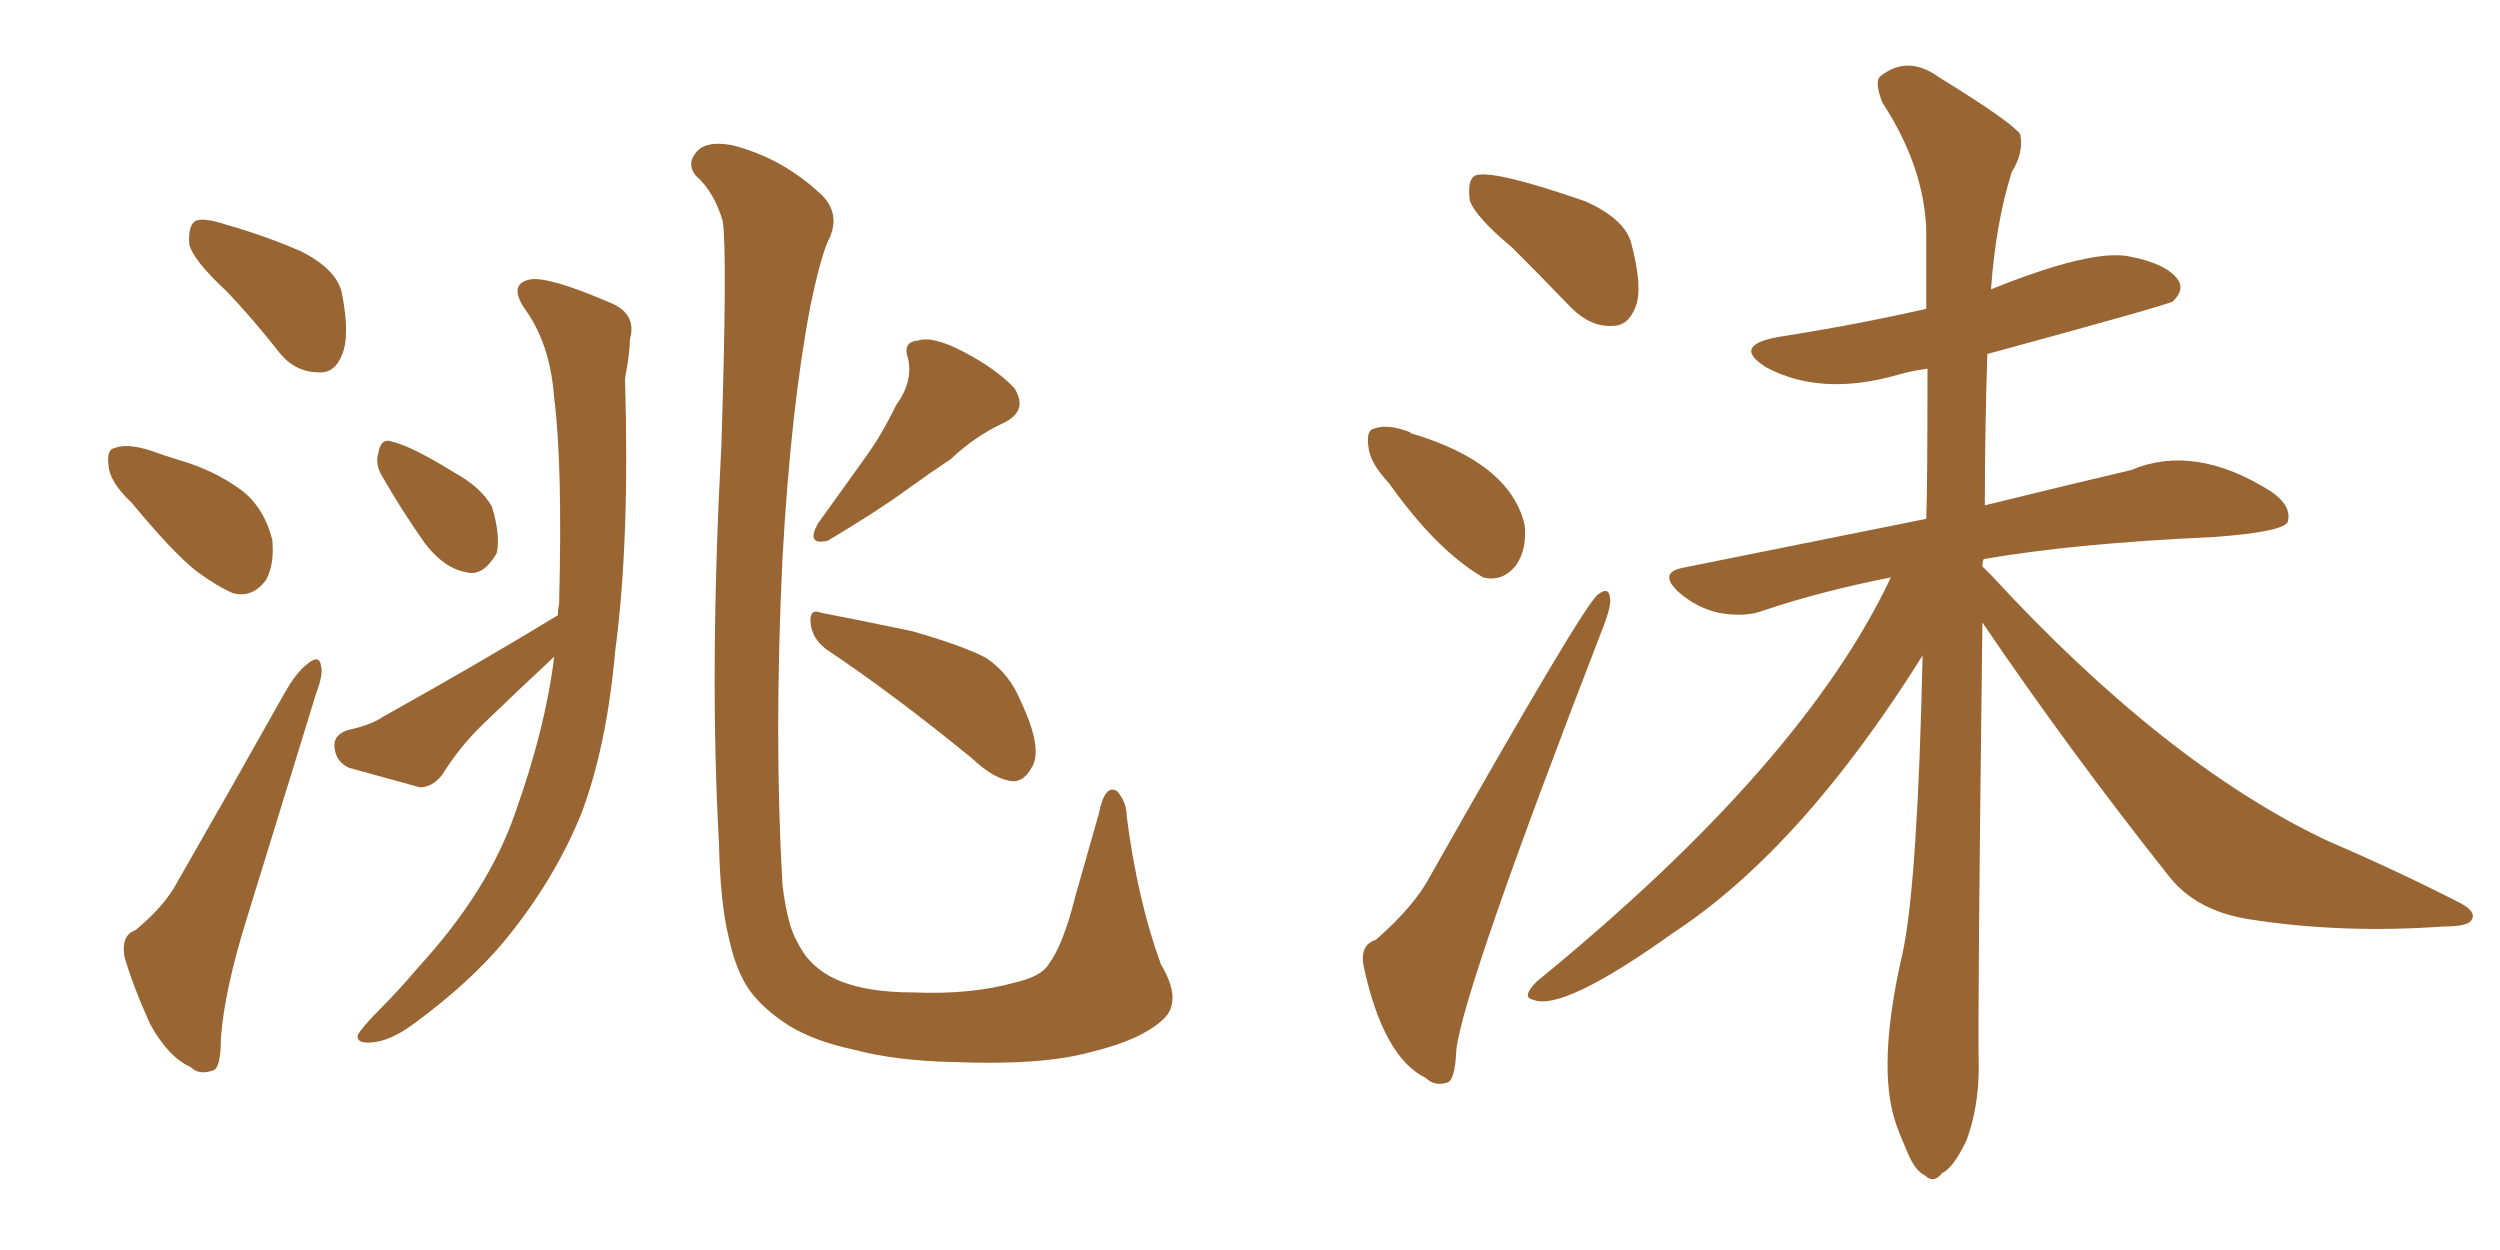 <svg xmlns="http://www.w3.org/2000/svg" xmlns:xlink="http://www.w3.org/1999/xlink" width="300" height="150"><path fill="#996633" padding="10" d="M27.25 35.01L27.25 35.01Q23.14 31.20 22.71 29.30L22.71 29.30Q22.56 27.10 23.44 26.51L23.44 26.51Q24.46 26.07 27.10 26.95L27.10 26.95Q31.79 28.27 36.18 30.18L36.18 30.18Q40.43 32.37 41.02 35.16L41.02 35.16Q42.04 40.28 41.02 42.63L41.02 42.63Q40.14 44.82 38.23 44.68L38.23 44.68Q35.45 44.68 33.54 42.33L33.54 42.33Q30.32 38.23 27.25 35.01ZM15.82 60.35L15.82 60.35Q13.18 57.86 13.04 55.96L13.04 55.96Q12.74 53.91 13.77 53.76L13.77 53.76Q15.23 53.17 18.02 54.05L18.02 54.05Q19.63 54.64 21.53 55.22L21.53 55.22Q25.63 56.40 28.86 58.74L28.86 58.74Q31.64 60.79 32.67 64.75L32.67 64.75Q32.96 67.68 31.93 69.58L31.93 69.58Q30.32 71.78 27.98 71.19L27.98 71.19Q26.22 70.46 23.58 68.55L23.58 68.55Q20.65 66.21 15.82 60.35ZM16.26 111.62L16.26 111.62Q19.78 108.69 21.24 105.91L21.24 105.91Q27.39 95.21 34.13 83.20L34.13 83.20Q35.60 80.57 37.06 79.54L37.06 79.54Q38.38 78.52 38.53 79.98L38.53 79.98Q38.82 80.86 37.94 83.20L37.94 83.20Q33.98 96.09 29.59 110.30L29.59 110.30Q26.95 118.80 26.51 124.51L26.51 124.51Q26.51 128.32 25.49 128.47L25.49 128.47Q23.88 129.05 22.85 128.03L22.85 128.03Q20.21 126.86 18.02 122.90L18.02 122.90Q15.97 118.36 14.94 114.84L14.94 114.84Q14.50 112.21 16.26 111.62ZM45.85 57.13L45.85 57.13Q44.97 55.66 45.41 54.35L45.41 54.35Q45.70 52.44 47.17 53.03L47.17 53.03Q49.51 53.61 54.49 56.69L54.49 56.69Q57.71 58.45 59.03 60.79L59.03 60.79Q60.06 64.16 59.62 66.36L59.62 66.36Q58.01 69.14 56.10 68.70L56.10 68.70Q53.32 68.26 50.98 65.19L50.98 65.19Q48.19 61.23 45.85 57.13ZM66.94 73.83L66.94 73.83Q66.94 73.10 67.09 72.51L67.09 72.51Q67.53 55.81 66.50 47.75L66.50 47.75Q66.06 41.60 63.28 37.50L63.28 37.50Q60.79 34.13 63.57 33.54L63.57 33.54Q65.77 33.11 73.24 36.33L73.24 36.33Q76.46 37.65 75.59 40.72L75.59 40.72Q75.59 42.33 75 45.41L75 45.41Q75.59 64.89 73.83 78.08L73.83 78.08Q72.80 89.65 69.73 97.71L69.73 97.71Q66.50 105.62 60.64 112.79L60.64 112.79Q56.54 117.77 49.80 122.75L49.80 122.75Q46.88 124.95 44.53 125.10L44.53 125.10Q42.77 125.24 42.92 124.22L42.92 124.22Q43.51 123.19 45.41 121.29L45.41 121.29Q47.90 118.80 50.24 116.02L50.24 116.02Q58.59 106.93 61.82 97.56L61.82 97.56Q65.48 87.30 66.50 78.81L66.50 78.81Q62.26 82.76 58.15 86.72L58.15 86.72Q55.22 89.50 53.03 93.02L53.03 93.02Q51.86 94.48 50.39 94.48L50.39 94.48Q45.56 93.16 41.89 92.14L41.89 92.14Q40.28 91.41 40.14 89.65L40.14 89.65Q39.99 88.18 41.75 87.60L41.75 87.60Q44.53 87.01 46.00 85.99L46.00 85.99Q57.57 79.54 66.94 73.83ZM139.60 122.31L139.60 122.31Q136.96 124.80 130.81 126.27L130.81 126.27Q124.95 127.88 114.26 127.44L114.26 127.44Q107.52 127.29 102.54 125.98L102.54 125.98Q97.71 124.95 94.63 123.05L94.63 123.05Q90.53 120.41 89.06 117.33L89.06 117.33Q88.04 115.28 87.45 112.50L87.45 112.50Q86.43 108.40 86.28 101.22L86.28 101.22Q85.11 80.57 86.57 53.32L86.57 53.32Q87.30 30.18 86.72 26.51L86.72 26.51Q85.69 23.00 83.50 21.09L83.50 21.09Q82.32 19.63 83.64 18.16L83.64 18.16Q84.81 16.85 87.89 17.43L87.89 17.43Q93.60 18.90 98.00 22.85L98.00 22.85Q100.93 25.20 99.61 28.42L99.61 28.42Q98.58 30.32 97.27 36.62L97.27 36.62Q94.92 48.78 93.90 66.94L93.90 66.94Q92.87 88.48 93.90 106.20L93.90 106.20Q94.19 108.69 94.78 110.89L94.78 110.89Q95.36 112.79 96.68 114.70L96.68 114.70Q98.29 116.75 100.93 117.77L100.93 117.77Q104.30 119.09 109.57 119.09L109.57 119.09Q116.46 119.38 121.73 117.92L121.73 117.92Q124.95 117.19 125.83 115.72L125.83 115.72Q127.59 113.38 129.05 107.52L129.05 107.52Q130.81 101.37 131.84 97.71L131.84 97.71Q132.57 94.04 134.03 94.92L134.03 94.92Q135.21 96.24 135.21 98.00L135.21 98.00Q136.52 108.11 139.31 115.72L139.31 115.72Q141.94 120.12 139.60 122.31ZM107.52 48.63L107.52 48.63Q109.57 45.85 108.98 43.07L108.98 43.07Q108.25 41.02 110.16 40.87L110.16 40.87Q111.91 40.28 115.58 42.19L115.58 42.19Q119.53 44.24 121.73 46.58L121.73 46.58Q123.49 49.37 120.26 50.83L120.26 50.83Q116.89 52.44 114.11 55.08L114.11 55.08Q111.47 56.84 108.84 58.74L108.84 58.74Q105.47 61.23 99.32 64.89L99.32 64.89Q96.68 65.48 98.14 62.84L98.14 62.84Q101.07 58.74 103.71 55.08L103.71 55.08Q105.76 52.29 107.52 48.63ZM99.17 77.93L99.17 77.93L99.17 77.93Q97.41 76.61 97.27 74.71L97.27 74.71Q97.12 72.95 98.58 73.54L98.58 73.54Q102.39 74.27 109.42 75.73L109.42 75.73Q115.58 77.49 118.36 78.96L118.36 78.96Q121.14 80.86 122.46 84.08L122.46 84.08Q125.24 89.94 123.78 92.14L123.78 92.14Q122.90 93.75 121.58 93.75L121.58 93.75Q119.38 93.60 116.60 90.97L116.60 90.97Q107.08 83.20 99.17 77.93ZM237.89 74.71L237.89 74.71Q237.30 121.73 237.45 128.03L237.45 128.03Q237.45 132.86 235.99 136.82L235.99 136.82Q234.38 140.19 233.06 140.77L233.06 140.77Q232.03 142.09 231.01 141.06L231.01 141.06Q229.69 140.48 228.66 137.70L228.66 137.70Q227.93 136.08 227.49 134.77L227.49 134.77Q225.15 127.88 228.37 114.11L228.37 114.11Q230.13 105.47 230.71 78.66L230.71 78.66Q216.21 101.81 200.83 111.91L200.83 111.91Q187.50 121.44 183.98 119.97L183.98 119.97Q182.52 119.68 184.42 117.77L184.42 117.77Q216.36 91.70 226.90 69.29L226.90 69.29Q218.70 70.90 211.67 73.24L211.67 73.24Q209.47 74.12 206.25 73.54L206.25 73.54Q203.61 72.95 201.42 71.04L201.42 71.04Q198.93 68.70 202.00 68.12L202.00 68.12Q217.38 65.04 231.15 62.26L231.15 62.26Q231.30 58.30 231.30 44.24L231.30 44.24Q229.25 44.53 227.78 44.97L227.78 44.97Q218.55 47.61 211.96 44.09L211.96 44.09Q207.71 41.46 213.43 40.43L213.43 40.43Q222.80 38.96 231.15 37.06L231.15 37.06Q231.15 32.08 231.15 27.54L231.15 27.54Q230.86 19.92 225.88 12.30L225.88 12.30Q224.85 9.67 225.73 9.08L225.73 9.08Q228.96 6.59 232.62 9.23L232.62 9.23Q241.41 14.65 242.43 16.11L242.43 16.11Q242.87 18.31 241.41 20.65L241.41 20.65Q239.50 26.66 238.92 34.72L238.92 34.72Q250.93 29.88 255.47 30.76L255.47 30.76Q260.01 31.64 261.33 33.54L261.33 33.54Q262.21 34.72 260.74 36.18L260.74 36.18Q260.01 36.62 238.48 42.48L238.48 42.48Q238.18 51.71 238.18 60.64L238.18 60.64Q248.29 58.15 255.76 56.40L255.76 56.40Q263.38 53.17 272.61 59.03L272.61 59.03Q275.10 60.79 274.51 62.70L274.51 62.70Q273.63 63.87 265.58 64.45L265.58 64.45Q249.02 65.19 238.04 67.09L238.04 67.09Q237.89 67.38 237.89 67.97L237.89 67.97Q238.48 68.55 239.06 69.14L239.06 69.14Q259.72 91.55 279.05 100.78L279.05 100.78Q287.55 104.44 294.73 108.11L294.73 108.11Q297.22 109.28 296.63 110.30L296.63 110.30Q296.34 111.18 293.26 111.18L293.26 111.18Q280.96 112.06 269.82 110.30L269.82 110.30Q263.53 109.28 260.30 105.18L260.30 105.18Q248.44 90.23 237.89 74.71ZM181.49 29.74L181.49 29.74Q176.95 25.93 176.37 24.02L176.37 24.02Q176.07 21.68 176.95 21.09L176.95 21.09Q178.86 20.21 190.28 24.17L190.28 24.17Q194.82 26.22 195.70 29.00L195.70 29.00Q197.17 34.42 196.29 36.77L196.29 36.77Q195.41 39.11 193.51 39.11L193.51 39.11Q190.87 39.26 188.53 36.91L188.53 36.91Q184.72 32.96 181.49 29.74ZM166.70 58.01L166.70 58.01Q164.36 55.52 164.21 53.61L164.21 53.61Q163.92 51.56 164.94 51.42L164.94 51.42Q166.55 50.83 169.19 51.86L169.19 51.86Q169.19 51.86 169.34 52.00L169.34 52.00Q181.20 55.52 182.96 62.99L182.96 62.99Q183.25 65.92 181.93 67.82L181.93 67.82Q180.32 69.87 177.98 69.29L177.98 69.29Q172.41 66.06 166.70 58.01ZM165.09 112.79L165.09 112.79L165.09 112.79Q169.78 108.69 171.68 105.03L171.68 105.03Q189.99 72.66 191.75 71.34L191.75 71.34Q193.07 70.31 193.21 71.78L193.21 71.78Q193.36 72.66 192.48 75L192.48 75Q175.63 118.51 174.76 125.98L174.76 125.98Q174.61 129.79 173.58 129.93L173.58 129.93Q172.12 130.37 171.09 129.35L171.09 129.35Q165.97 126.86 163.62 115.87L163.62 115.87Q163.18 113.38 165.09 112.79Z"/></svg>